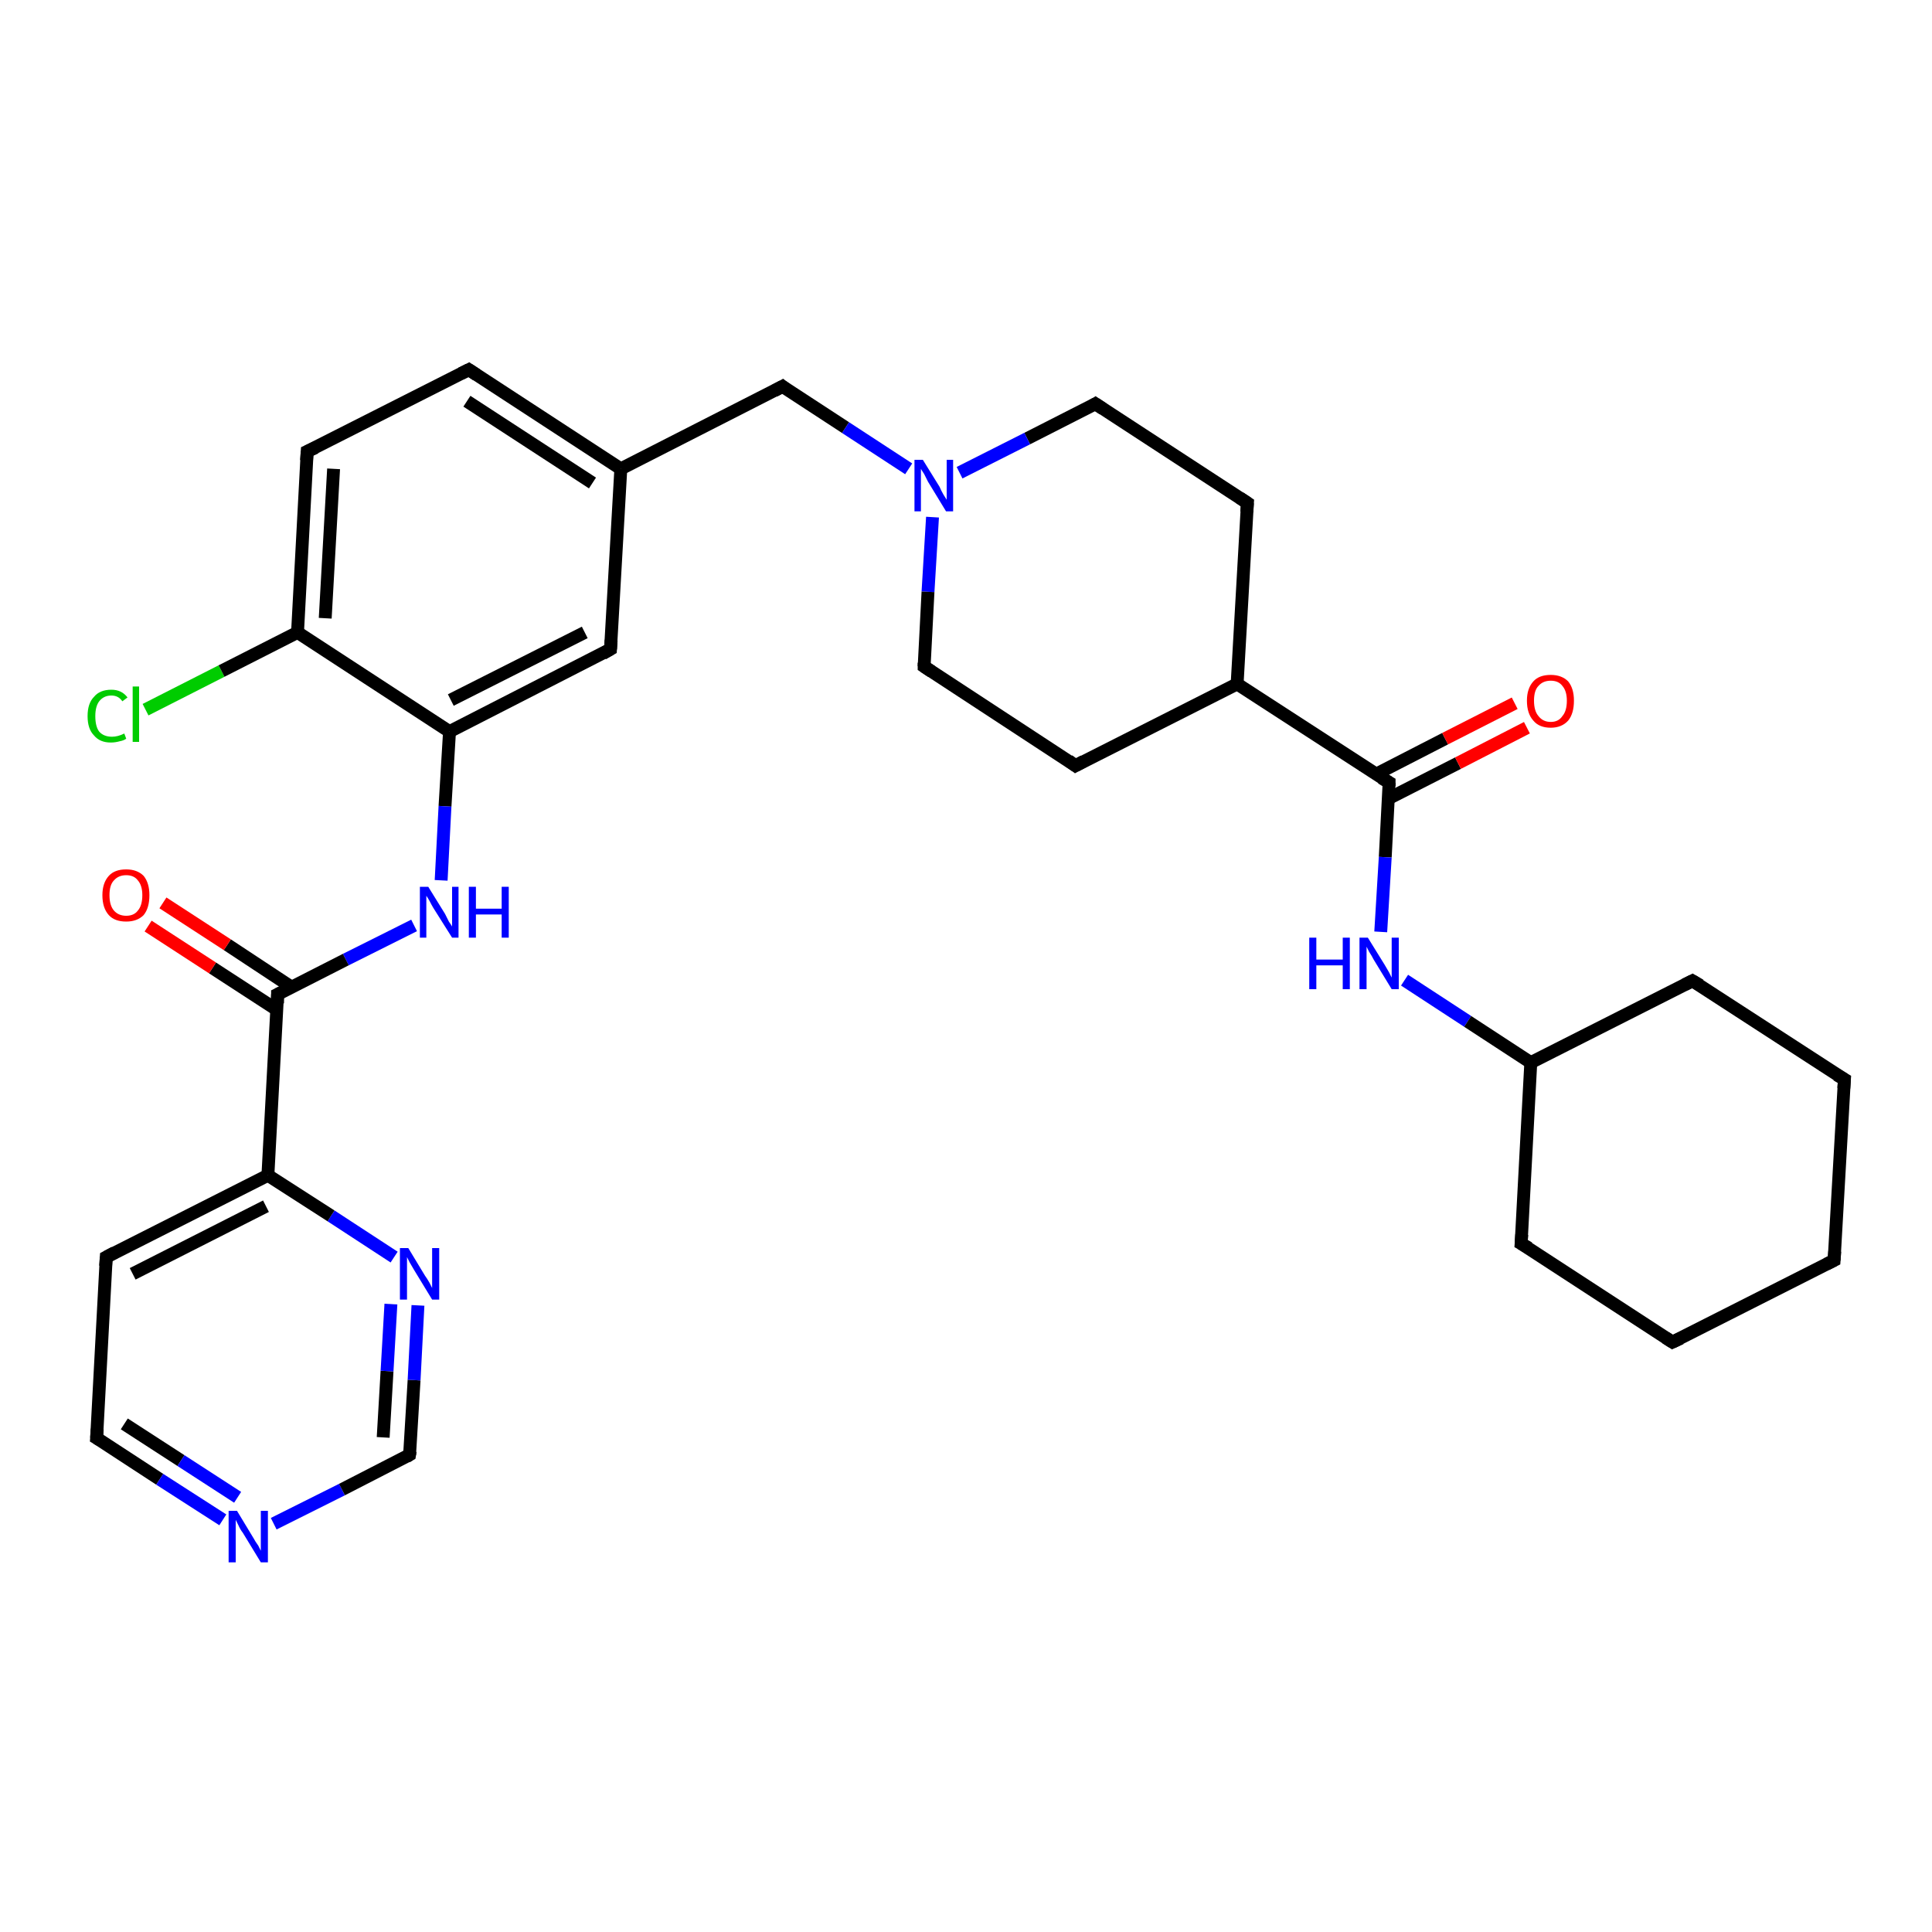 <?xml version='1.0' encoding='iso-8859-1'?>
<svg version='1.1' baseProfile='full'
              xmlns='http://www.w3.org/2000/svg'
                      xmlns:rdkit='http://www.rdkit.org/xml'
                      xmlns:xlink='http://www.w3.org/1999/xlink'
                  xml:space='preserve'
width='300px' height='300px' viewBox='0 0 300 300'>
<!-- END OF HEADER -->
<rect style='opacity:1.0;fill:#FFFFFF;stroke:none' width='300.0' height='300.0' x='0.0' y='0.0'> </rect>
<path class='bond-0 atom-0 atom-1' d='M 22.6,110.2 L 34.4,104.2' style='fill:none;fill-rule:evenodd;stroke:#00CC00;stroke-width:2.0px;stroke-linecap:butt;stroke-linejoin:miter;stroke-opacity:1' />
<path class='bond-0 atom-0 atom-1' d='M 34.4,104.2 L 46.2,98.2' style='fill:none;fill-rule:evenodd;stroke:#000000;stroke-width:2.0px;stroke-linecap:butt;stroke-linejoin:miter;stroke-opacity:1' />
<path class='bond-1 atom-1 atom-2' d='M 46.2,98.2 L 47.7,70.1' style='fill:none;fill-rule:evenodd;stroke:#000000;stroke-width:2.0px;stroke-linecap:butt;stroke-linejoin:miter;stroke-opacity:1' />
<path class='bond-1 atom-1 atom-2' d='M 50.5,96.0 L 51.8,72.8' style='fill:none;fill-rule:evenodd;stroke:#000000;stroke-width:2.0px;stroke-linecap:butt;stroke-linejoin:miter;stroke-opacity:1' />
<path class='bond-2 atom-2 atom-3' d='M 47.7,70.1 L 72.8,57.4' style='fill:none;fill-rule:evenodd;stroke:#000000;stroke-width:2.0px;stroke-linecap:butt;stroke-linejoin:miter;stroke-opacity:1' />
<path class='bond-3 atom-3 atom-4' d='M 72.8,57.4 L 96.4,72.8' style='fill:none;fill-rule:evenodd;stroke:#000000;stroke-width:2.0px;stroke-linecap:butt;stroke-linejoin:miter;stroke-opacity:1' />
<path class='bond-3 atom-3 atom-4' d='M 72.5,62.3 L 92.0,75.0' style='fill:none;fill-rule:evenodd;stroke:#000000;stroke-width:2.0px;stroke-linecap:butt;stroke-linejoin:miter;stroke-opacity:1' />
<path class='bond-4 atom-4 atom-5' d='M 96.4,72.8 L 121.5,60.0' style='fill:none;fill-rule:evenodd;stroke:#000000;stroke-width:2.0px;stroke-linecap:butt;stroke-linejoin:miter;stroke-opacity:1' />
<path class='bond-5 atom-5 atom-6' d='M 121.5,60.0 L 131.3,66.4' style='fill:none;fill-rule:evenodd;stroke:#000000;stroke-width:2.0px;stroke-linecap:butt;stroke-linejoin:miter;stroke-opacity:1' />
<path class='bond-5 atom-5 atom-6' d='M 131.3,66.4 L 141.1,72.8' style='fill:none;fill-rule:evenodd;stroke:#0000FF;stroke-width:2.0px;stroke-linecap:butt;stroke-linejoin:miter;stroke-opacity:1' />
<path class='bond-6 atom-6 atom-7' d='M 144.8,80.3 L 144.1,91.9' style='fill:none;fill-rule:evenodd;stroke:#0000FF;stroke-width:2.0px;stroke-linecap:butt;stroke-linejoin:miter;stroke-opacity:1' />
<path class='bond-6 atom-6 atom-7' d='M 144.1,91.9 L 143.5,103.5' style='fill:none;fill-rule:evenodd;stroke:#000000;stroke-width:2.0px;stroke-linecap:butt;stroke-linejoin:miter;stroke-opacity:1' />
<path class='bond-7 atom-7 atom-8' d='M 143.5,103.5 L 167.0,118.9' style='fill:none;fill-rule:evenodd;stroke:#000000;stroke-width:2.0px;stroke-linecap:butt;stroke-linejoin:miter;stroke-opacity:1' />
<path class='bond-8 atom-8 atom-9' d='M 167.0,118.9 L 192.1,106.2' style='fill:none;fill-rule:evenodd;stroke:#000000;stroke-width:2.0px;stroke-linecap:butt;stroke-linejoin:miter;stroke-opacity:1' />
<path class='bond-9 atom-9 atom-10' d='M 192.1,106.2 L 193.7,78.1' style='fill:none;fill-rule:evenodd;stroke:#000000;stroke-width:2.0px;stroke-linecap:butt;stroke-linejoin:miter;stroke-opacity:1' />
<path class='bond-10 atom-10 atom-11' d='M 193.7,78.1 L 170.1,62.7' style='fill:none;fill-rule:evenodd;stroke:#000000;stroke-width:2.0px;stroke-linecap:butt;stroke-linejoin:miter;stroke-opacity:1' />
<path class='bond-11 atom-9 atom-12' d='M 192.1,106.2 L 215.7,121.5' style='fill:none;fill-rule:evenodd;stroke:#000000;stroke-width:2.0px;stroke-linecap:butt;stroke-linejoin:miter;stroke-opacity:1' />
<path class='bond-12 atom-12 atom-13' d='M 215.6,124.0 L 226.4,118.5' style='fill:none;fill-rule:evenodd;stroke:#000000;stroke-width:2.0px;stroke-linecap:butt;stroke-linejoin:miter;stroke-opacity:1' />
<path class='bond-12 atom-12 atom-13' d='M 226.4,118.5 L 237.1,113.0' style='fill:none;fill-rule:evenodd;stroke:#FF0000;stroke-width:2.0px;stroke-linecap:butt;stroke-linejoin:miter;stroke-opacity:1' />
<path class='bond-12 atom-12 atom-13' d='M 213.7,120.2 L 224.4,114.7' style='fill:none;fill-rule:evenodd;stroke:#000000;stroke-width:2.0px;stroke-linecap:butt;stroke-linejoin:miter;stroke-opacity:1' />
<path class='bond-12 atom-12 atom-13' d='M 224.4,114.7 L 235.2,109.2' style='fill:none;fill-rule:evenodd;stroke:#FF0000;stroke-width:2.0px;stroke-linecap:butt;stroke-linejoin:miter;stroke-opacity:1' />
<path class='bond-13 atom-12 atom-14' d='M 215.7,121.5 L 215.1,133.1' style='fill:none;fill-rule:evenodd;stroke:#000000;stroke-width:2.0px;stroke-linecap:butt;stroke-linejoin:miter;stroke-opacity:1' />
<path class='bond-13 atom-12 atom-14' d='M 215.1,133.1 L 214.4,144.7' style='fill:none;fill-rule:evenodd;stroke:#0000FF;stroke-width:2.0px;stroke-linecap:butt;stroke-linejoin:miter;stroke-opacity:1' />
<path class='bond-14 atom-14 atom-15' d='M 218.1,152.2 L 227.9,158.6' style='fill:none;fill-rule:evenodd;stroke:#0000FF;stroke-width:2.0px;stroke-linecap:butt;stroke-linejoin:miter;stroke-opacity:1' />
<path class='bond-14 atom-14 atom-15' d='M 227.9,158.6 L 237.7,165.0' style='fill:none;fill-rule:evenodd;stroke:#000000;stroke-width:2.0px;stroke-linecap:butt;stroke-linejoin:miter;stroke-opacity:1' />
<path class='bond-15 atom-15 atom-16' d='M 237.7,165.0 L 236.2,193.1' style='fill:none;fill-rule:evenodd;stroke:#000000;stroke-width:2.0px;stroke-linecap:butt;stroke-linejoin:miter;stroke-opacity:1' />
<path class='bond-16 atom-16 atom-17' d='M 236.2,193.1 L 259.7,208.4' style='fill:none;fill-rule:evenodd;stroke:#000000;stroke-width:2.0px;stroke-linecap:butt;stroke-linejoin:miter;stroke-opacity:1' />
<path class='bond-17 atom-17 atom-18' d='M 259.7,208.4 L 284.8,195.7' style='fill:none;fill-rule:evenodd;stroke:#000000;stroke-width:2.0px;stroke-linecap:butt;stroke-linejoin:miter;stroke-opacity:1' />
<path class='bond-18 atom-18 atom-19' d='M 284.8,195.7 L 286.4,167.6' style='fill:none;fill-rule:evenodd;stroke:#000000;stroke-width:2.0px;stroke-linecap:butt;stroke-linejoin:miter;stroke-opacity:1' />
<path class='bond-19 atom-19 atom-20' d='M 286.4,167.6 L 262.8,152.3' style='fill:none;fill-rule:evenodd;stroke:#000000;stroke-width:2.0px;stroke-linecap:butt;stroke-linejoin:miter;stroke-opacity:1' />
<path class='bond-20 atom-4 atom-21' d='M 96.4,72.8 L 94.8,100.8' style='fill:none;fill-rule:evenodd;stroke:#000000;stroke-width:2.0px;stroke-linecap:butt;stroke-linejoin:miter;stroke-opacity:1' />
<path class='bond-21 atom-21 atom-22' d='M 94.8,100.8 L 69.8,113.6' style='fill:none;fill-rule:evenodd;stroke:#000000;stroke-width:2.0px;stroke-linecap:butt;stroke-linejoin:miter;stroke-opacity:1' />
<path class='bond-21 atom-21 atom-22' d='M 90.8,98.2 L 70.0,108.7' style='fill:none;fill-rule:evenodd;stroke:#000000;stroke-width:2.0px;stroke-linecap:butt;stroke-linejoin:miter;stroke-opacity:1' />
<path class='bond-22 atom-22 atom-23' d='M 69.8,113.6 L 69.1,125.2' style='fill:none;fill-rule:evenodd;stroke:#000000;stroke-width:2.0px;stroke-linecap:butt;stroke-linejoin:miter;stroke-opacity:1' />
<path class='bond-22 atom-22 atom-23' d='M 69.1,125.2 L 68.5,136.7' style='fill:none;fill-rule:evenodd;stroke:#0000FF;stroke-width:2.0px;stroke-linecap:butt;stroke-linejoin:miter;stroke-opacity:1' />
<path class='bond-23 atom-23 atom-24' d='M 64.3,143.7 L 53.7,149.0' style='fill:none;fill-rule:evenodd;stroke:#0000FF;stroke-width:2.0px;stroke-linecap:butt;stroke-linejoin:miter;stroke-opacity:1' />
<path class='bond-23 atom-23 atom-24' d='M 53.7,149.0 L 43.1,154.4' style='fill:none;fill-rule:evenodd;stroke:#000000;stroke-width:2.0px;stroke-linecap:butt;stroke-linejoin:miter;stroke-opacity:1' />
<path class='bond-24 atom-24 atom-25' d='M 45.3,153.3 L 35.3,146.7' style='fill:none;fill-rule:evenodd;stroke:#000000;stroke-width:2.0px;stroke-linecap:butt;stroke-linejoin:miter;stroke-opacity:1' />
<path class='bond-24 atom-24 atom-25' d='M 35.3,146.7 L 25.3,140.2' style='fill:none;fill-rule:evenodd;stroke:#FF0000;stroke-width:2.0px;stroke-linecap:butt;stroke-linejoin:miter;stroke-opacity:1' />
<path class='bond-24 atom-24 atom-25' d='M 43.0,156.8 L 33.0,150.3' style='fill:none;fill-rule:evenodd;stroke:#000000;stroke-width:2.0px;stroke-linecap:butt;stroke-linejoin:miter;stroke-opacity:1' />
<path class='bond-24 atom-24 atom-25' d='M 33.0,150.3 L 23.0,143.8' style='fill:none;fill-rule:evenodd;stroke:#FF0000;stroke-width:2.0px;stroke-linecap:butt;stroke-linejoin:miter;stroke-opacity:1' />
<path class='bond-25 atom-24 atom-26' d='M 43.1,154.4 L 41.6,182.5' style='fill:none;fill-rule:evenodd;stroke:#000000;stroke-width:2.0px;stroke-linecap:butt;stroke-linejoin:miter;stroke-opacity:1' />
<path class='bond-26 atom-26 atom-27' d='M 41.6,182.5 L 16.5,195.2' style='fill:none;fill-rule:evenodd;stroke:#000000;stroke-width:2.0px;stroke-linecap:butt;stroke-linejoin:miter;stroke-opacity:1' />
<path class='bond-26 atom-26 atom-27' d='M 41.3,187.3 L 20.6,197.8' style='fill:none;fill-rule:evenodd;stroke:#000000;stroke-width:2.0px;stroke-linecap:butt;stroke-linejoin:miter;stroke-opacity:1' />
<path class='bond-27 atom-27 atom-28' d='M 16.5,195.2 L 15.0,223.3' style='fill:none;fill-rule:evenodd;stroke:#000000;stroke-width:2.0px;stroke-linecap:butt;stroke-linejoin:miter;stroke-opacity:1' />
<path class='bond-28 atom-28 atom-29' d='M 15.0,223.3 L 24.8,229.7' style='fill:none;fill-rule:evenodd;stroke:#000000;stroke-width:2.0px;stroke-linecap:butt;stroke-linejoin:miter;stroke-opacity:1' />
<path class='bond-28 atom-28 atom-29' d='M 24.8,229.7 L 34.6,236.0' style='fill:none;fill-rule:evenodd;stroke:#0000FF;stroke-width:2.0px;stroke-linecap:butt;stroke-linejoin:miter;stroke-opacity:1' />
<path class='bond-28 atom-28 atom-29' d='M 19.3,221.1 L 28.1,226.8' style='fill:none;fill-rule:evenodd;stroke:#000000;stroke-width:2.0px;stroke-linecap:butt;stroke-linejoin:miter;stroke-opacity:1' />
<path class='bond-28 atom-28 atom-29' d='M 28.1,226.8 L 36.9,232.5' style='fill:none;fill-rule:evenodd;stroke:#0000FF;stroke-width:2.0px;stroke-linecap:butt;stroke-linejoin:miter;stroke-opacity:1' />
<path class='bond-29 atom-29 atom-30' d='M 42.5,236.6 L 53.1,231.3' style='fill:none;fill-rule:evenodd;stroke:#0000FF;stroke-width:2.0px;stroke-linecap:butt;stroke-linejoin:miter;stroke-opacity:1' />
<path class='bond-29 atom-29 atom-30' d='M 53.1,231.3 L 63.6,225.9' style='fill:none;fill-rule:evenodd;stroke:#000000;stroke-width:2.0px;stroke-linecap:butt;stroke-linejoin:miter;stroke-opacity:1' />
<path class='bond-30 atom-30 atom-31' d='M 63.6,225.9 L 64.3,214.3' style='fill:none;fill-rule:evenodd;stroke:#000000;stroke-width:2.0px;stroke-linecap:butt;stroke-linejoin:miter;stroke-opacity:1' />
<path class='bond-30 atom-30 atom-31' d='M 64.3,214.3 L 64.9,202.7' style='fill:none;fill-rule:evenodd;stroke:#0000FF;stroke-width:2.0px;stroke-linecap:butt;stroke-linejoin:miter;stroke-opacity:1' />
<path class='bond-30 atom-30 atom-31' d='M 59.5,223.2 L 60.1,212.9' style='fill:none;fill-rule:evenodd;stroke:#000000;stroke-width:2.0px;stroke-linecap:butt;stroke-linejoin:miter;stroke-opacity:1' />
<path class='bond-30 atom-30 atom-31' d='M 60.1,212.9 L 60.7,202.5' style='fill:none;fill-rule:evenodd;stroke:#0000FF;stroke-width:2.0px;stroke-linecap:butt;stroke-linejoin:miter;stroke-opacity:1' />
<path class='bond-31 atom-22 atom-1' d='M 69.8,113.6 L 46.2,98.2' style='fill:none;fill-rule:evenodd;stroke:#000000;stroke-width:2.0px;stroke-linecap:butt;stroke-linejoin:miter;stroke-opacity:1' />
<path class='bond-32 atom-31 atom-26' d='M 61.2,195.2 L 51.4,188.8' style='fill:none;fill-rule:evenodd;stroke:#0000FF;stroke-width:2.0px;stroke-linecap:butt;stroke-linejoin:miter;stroke-opacity:1' />
<path class='bond-32 atom-31 atom-26' d='M 51.4,188.8 L 41.6,182.5' style='fill:none;fill-rule:evenodd;stroke:#000000;stroke-width:2.0px;stroke-linecap:butt;stroke-linejoin:miter;stroke-opacity:1' />
<path class='bond-33 atom-11 atom-6' d='M 170.1,62.7 L 159.5,68.1' style='fill:none;fill-rule:evenodd;stroke:#000000;stroke-width:2.0px;stroke-linecap:butt;stroke-linejoin:miter;stroke-opacity:1' />
<path class='bond-33 atom-11 atom-6' d='M 159.5,68.1 L 149.0,73.4' style='fill:none;fill-rule:evenodd;stroke:#0000FF;stroke-width:2.0px;stroke-linecap:butt;stroke-linejoin:miter;stroke-opacity:1' />
<path class='bond-34 atom-20 atom-15' d='M 262.8,152.3 L 237.7,165.0' style='fill:none;fill-rule:evenodd;stroke:#000000;stroke-width:2.0px;stroke-linecap:butt;stroke-linejoin:miter;stroke-opacity:1' />
<path d='M 47.6,71.5 L 47.7,70.1 L 49.0,69.5' style='fill:none;stroke:#000000;stroke-width:2.0px;stroke-linecap:butt;stroke-linejoin:miter;stroke-opacity:1;' />
<path d='M 71.6,58.0 L 72.8,57.4 L 74.0,58.2' style='fill:none;stroke:#000000;stroke-width:2.0px;stroke-linecap:butt;stroke-linejoin:miter;stroke-opacity:1;' />
<path d='M 120.2,60.7 L 121.5,60.0 L 122.0,60.4' style='fill:none;stroke:#000000;stroke-width:2.0px;stroke-linecap:butt;stroke-linejoin:miter;stroke-opacity:1;' />
<path d='M 143.5,102.9 L 143.5,103.5 L 144.7,104.3' style='fill:none;stroke:#000000;stroke-width:2.0px;stroke-linecap:butt;stroke-linejoin:miter;stroke-opacity:1;' />
<path d='M 165.9,118.1 L 167.0,118.9 L 168.3,118.2' style='fill:none;stroke:#000000;stroke-width:2.0px;stroke-linecap:butt;stroke-linejoin:miter;stroke-opacity:1;' />
<path d='M 193.6,79.5 L 193.7,78.1 L 192.5,77.3' style='fill:none;stroke:#000000;stroke-width:2.0px;stroke-linecap:butt;stroke-linejoin:miter;stroke-opacity:1;' />
<path d='M 171.3,63.5 L 170.1,62.7 L 169.6,63.0' style='fill:none;stroke:#000000;stroke-width:2.0px;stroke-linecap:butt;stroke-linejoin:miter;stroke-opacity:1;' />
<path d='M 214.5,120.8 L 215.7,121.5 L 215.7,122.1' style='fill:none;stroke:#000000;stroke-width:2.0px;stroke-linecap:butt;stroke-linejoin:miter;stroke-opacity:1;' />
<path d='M 236.3,191.7 L 236.2,193.1 L 237.4,193.8' style='fill:none;stroke:#000000;stroke-width:2.0px;stroke-linecap:butt;stroke-linejoin:miter;stroke-opacity:1;' />
<path d='M 258.6,207.7 L 259.7,208.4 L 261.0,207.8' style='fill:none;stroke:#000000;stroke-width:2.0px;stroke-linecap:butt;stroke-linejoin:miter;stroke-opacity:1;' />
<path d='M 283.6,196.3 L 284.8,195.7 L 284.9,194.3' style='fill:none;stroke:#000000;stroke-width:2.0px;stroke-linecap:butt;stroke-linejoin:miter;stroke-opacity:1;' />
<path d='M 286.3,169.0 L 286.4,167.6 L 285.2,166.9' style='fill:none;stroke:#000000;stroke-width:2.0px;stroke-linecap:butt;stroke-linejoin:miter;stroke-opacity:1;' />
<path d='M 264.0,153.0 L 262.8,152.3 L 261.6,152.9' style='fill:none;stroke:#000000;stroke-width:2.0px;stroke-linecap:butt;stroke-linejoin:miter;stroke-opacity:1;' />
<path d='M 94.9,99.4 L 94.8,100.8 L 93.6,101.5' style='fill:none;stroke:#000000;stroke-width:2.0px;stroke-linecap:butt;stroke-linejoin:miter;stroke-opacity:1;' />
<path d='M 43.7,154.1 L 43.1,154.4 L 43.1,155.8' style='fill:none;stroke:#000000;stroke-width:2.0px;stroke-linecap:butt;stroke-linejoin:miter;stroke-opacity:1;' />
<path d='M 17.8,194.5 L 16.5,195.2 L 16.4,196.6' style='fill:none;stroke:#000000;stroke-width:2.0px;stroke-linecap:butt;stroke-linejoin:miter;stroke-opacity:1;' />
<path d='M 15.1,221.9 L 15.0,223.3 L 15.5,223.6' style='fill:none;stroke:#000000;stroke-width:2.0px;stroke-linecap:butt;stroke-linejoin:miter;stroke-opacity:1;' />
<path d='M 63.1,226.2 L 63.6,225.9 L 63.7,225.3' style='fill:none;stroke:#000000;stroke-width:2.0px;stroke-linecap:butt;stroke-linejoin:miter;stroke-opacity:1;' />
<path class='atom-0' d='M 13.6 111.2
Q 13.6 109.2, 14.6 108.2
Q 15.5 107.1, 17.3 107.1
Q 18.9 107.1, 19.8 108.3
L 19.0 108.9
Q 18.4 108.0, 17.3 108.0
Q 16.1 108.0, 15.4 108.9
Q 14.8 109.7, 14.8 111.2
Q 14.8 112.8, 15.4 113.6
Q 16.1 114.4, 17.4 114.4
Q 18.3 114.4, 19.3 113.9
L 19.6 114.7
Q 19.2 115.0, 18.6 115.1
Q 17.9 115.3, 17.2 115.3
Q 15.5 115.3, 14.6 114.2
Q 13.6 113.2, 13.6 111.2
' fill='#00CC00'/>
<path class='atom-0' d='M 20.6 106.6
L 21.6 106.6
L 21.6 115.2
L 20.6 115.2
L 20.6 106.6
' fill='#00CC00'/>
<path class='atom-6' d='M 143.3 71.4
L 145.9 75.6
Q 146.1 76.1, 146.5 76.8
Q 147.0 77.6, 147.0 77.6
L 147.0 71.4
L 148.0 71.4
L 148.0 79.4
L 146.9 79.4
L 144.1 74.8
Q 143.8 74.2, 143.5 73.6
Q 143.1 73.0, 143.0 72.8
L 143.0 79.4
L 142.0 79.4
L 142.0 71.4
L 143.3 71.4
' fill='#0000FF'/>
<path class='atom-13' d='M 237.1 108.8
Q 237.1 106.9, 238.1 105.8
Q 239.0 104.8, 240.8 104.8
Q 242.5 104.8, 243.5 105.8
Q 244.4 106.9, 244.4 108.8
Q 244.4 110.8, 243.5 111.9
Q 242.5 113.0, 240.8 113.0
Q 239.0 113.0, 238.1 111.9
Q 237.1 110.8, 237.1 108.8
M 240.8 112.1
Q 242.0 112.1, 242.6 111.2
Q 243.3 110.4, 243.3 108.8
Q 243.3 107.3, 242.6 106.5
Q 242.0 105.7, 240.8 105.7
Q 239.6 105.7, 238.9 106.5
Q 238.2 107.2, 238.2 108.8
Q 238.2 110.4, 238.9 111.2
Q 239.6 112.1, 240.8 112.1
' fill='#FF0000'/>
<path class='atom-14' d='M 203.3 145.6
L 204.4 145.6
L 204.4 149.0
L 208.5 149.0
L 208.5 145.6
L 209.6 145.6
L 209.6 153.6
L 208.5 153.6
L 208.5 149.9
L 204.4 149.9
L 204.4 153.6
L 203.3 153.6
L 203.3 145.6
' fill='#0000FF'/>
<path class='atom-14' d='M 212.4 145.6
L 215.0 149.8
Q 215.3 150.3, 215.7 151.0
Q 216.1 151.8, 216.1 151.8
L 216.1 145.6
L 217.2 145.6
L 217.2 153.6
L 216.1 153.6
L 213.3 149.0
Q 213.0 148.4, 212.6 147.8
Q 212.3 147.2, 212.2 147.0
L 212.2 153.6
L 211.1 153.6
L 211.1 145.6
L 212.4 145.6
' fill='#0000FF'/>
<path class='atom-23' d='M 66.5 137.7
L 69.1 141.9
Q 69.3 142.3, 69.7 143.1
Q 70.2 143.8, 70.2 143.9
L 70.2 137.7
L 71.2 137.7
L 71.2 145.6
L 70.2 145.6
L 67.3 141.0
Q 67.0 140.5, 66.7 139.9
Q 66.3 139.2, 66.2 139.1
L 66.2 145.6
L 65.2 145.6
L 65.2 137.7
L 66.5 137.7
' fill='#0000FF'/>
<path class='atom-23' d='M 72.8 137.7
L 73.9 137.7
L 73.9 141.1
L 77.9 141.1
L 77.9 137.7
L 79.0 137.7
L 79.0 145.6
L 77.9 145.6
L 77.9 142.0
L 73.9 142.0
L 73.9 145.6
L 72.8 145.6
L 72.8 137.7
' fill='#0000FF'/>
<path class='atom-25' d='M 15.9 139.0
Q 15.9 137.1, 16.9 136.0
Q 17.8 135.0, 19.6 135.0
Q 21.3 135.0, 22.3 136.0
Q 23.2 137.1, 23.2 139.0
Q 23.2 141.0, 22.3 142.1
Q 21.3 143.1, 19.6 143.1
Q 17.8 143.1, 16.9 142.1
Q 15.9 141.0, 15.9 139.0
M 19.6 142.2
Q 20.8 142.2, 21.4 141.4
Q 22.1 140.6, 22.1 139.0
Q 22.1 137.5, 21.4 136.7
Q 20.8 135.9, 19.6 135.9
Q 18.4 135.9, 17.7 136.7
Q 17.0 137.4, 17.0 139.0
Q 17.0 140.6, 17.7 141.4
Q 18.4 142.2, 19.6 142.2
' fill='#FF0000'/>
<path class='atom-29' d='M 36.8 234.6
L 39.4 238.9
Q 39.6 239.3, 40.1 240.0
Q 40.5 240.8, 40.5 240.8
L 40.5 234.6
L 41.6 234.6
L 41.6 242.6
L 40.5 242.6
L 37.7 238.0
Q 37.3 237.5, 37.0 236.8
Q 36.7 236.2, 36.6 236.0
L 36.6 242.6
L 35.5 242.6
L 35.5 234.6
L 36.8 234.6
' fill='#0000FF'/>
<path class='atom-31' d='M 63.4 193.8
L 66.0 198.1
Q 66.3 198.5, 66.7 199.2
Q 67.1 200.0, 67.1 200.0
L 67.1 193.8
L 68.2 193.8
L 68.2 201.8
L 67.1 201.8
L 64.3 197.2
Q 64.0 196.7, 63.6 196.0
Q 63.3 195.4, 63.2 195.2
L 63.2 201.8
L 62.1 201.8
L 62.1 193.8
L 63.4 193.8
' fill='#0000FF'/>
</svg>
